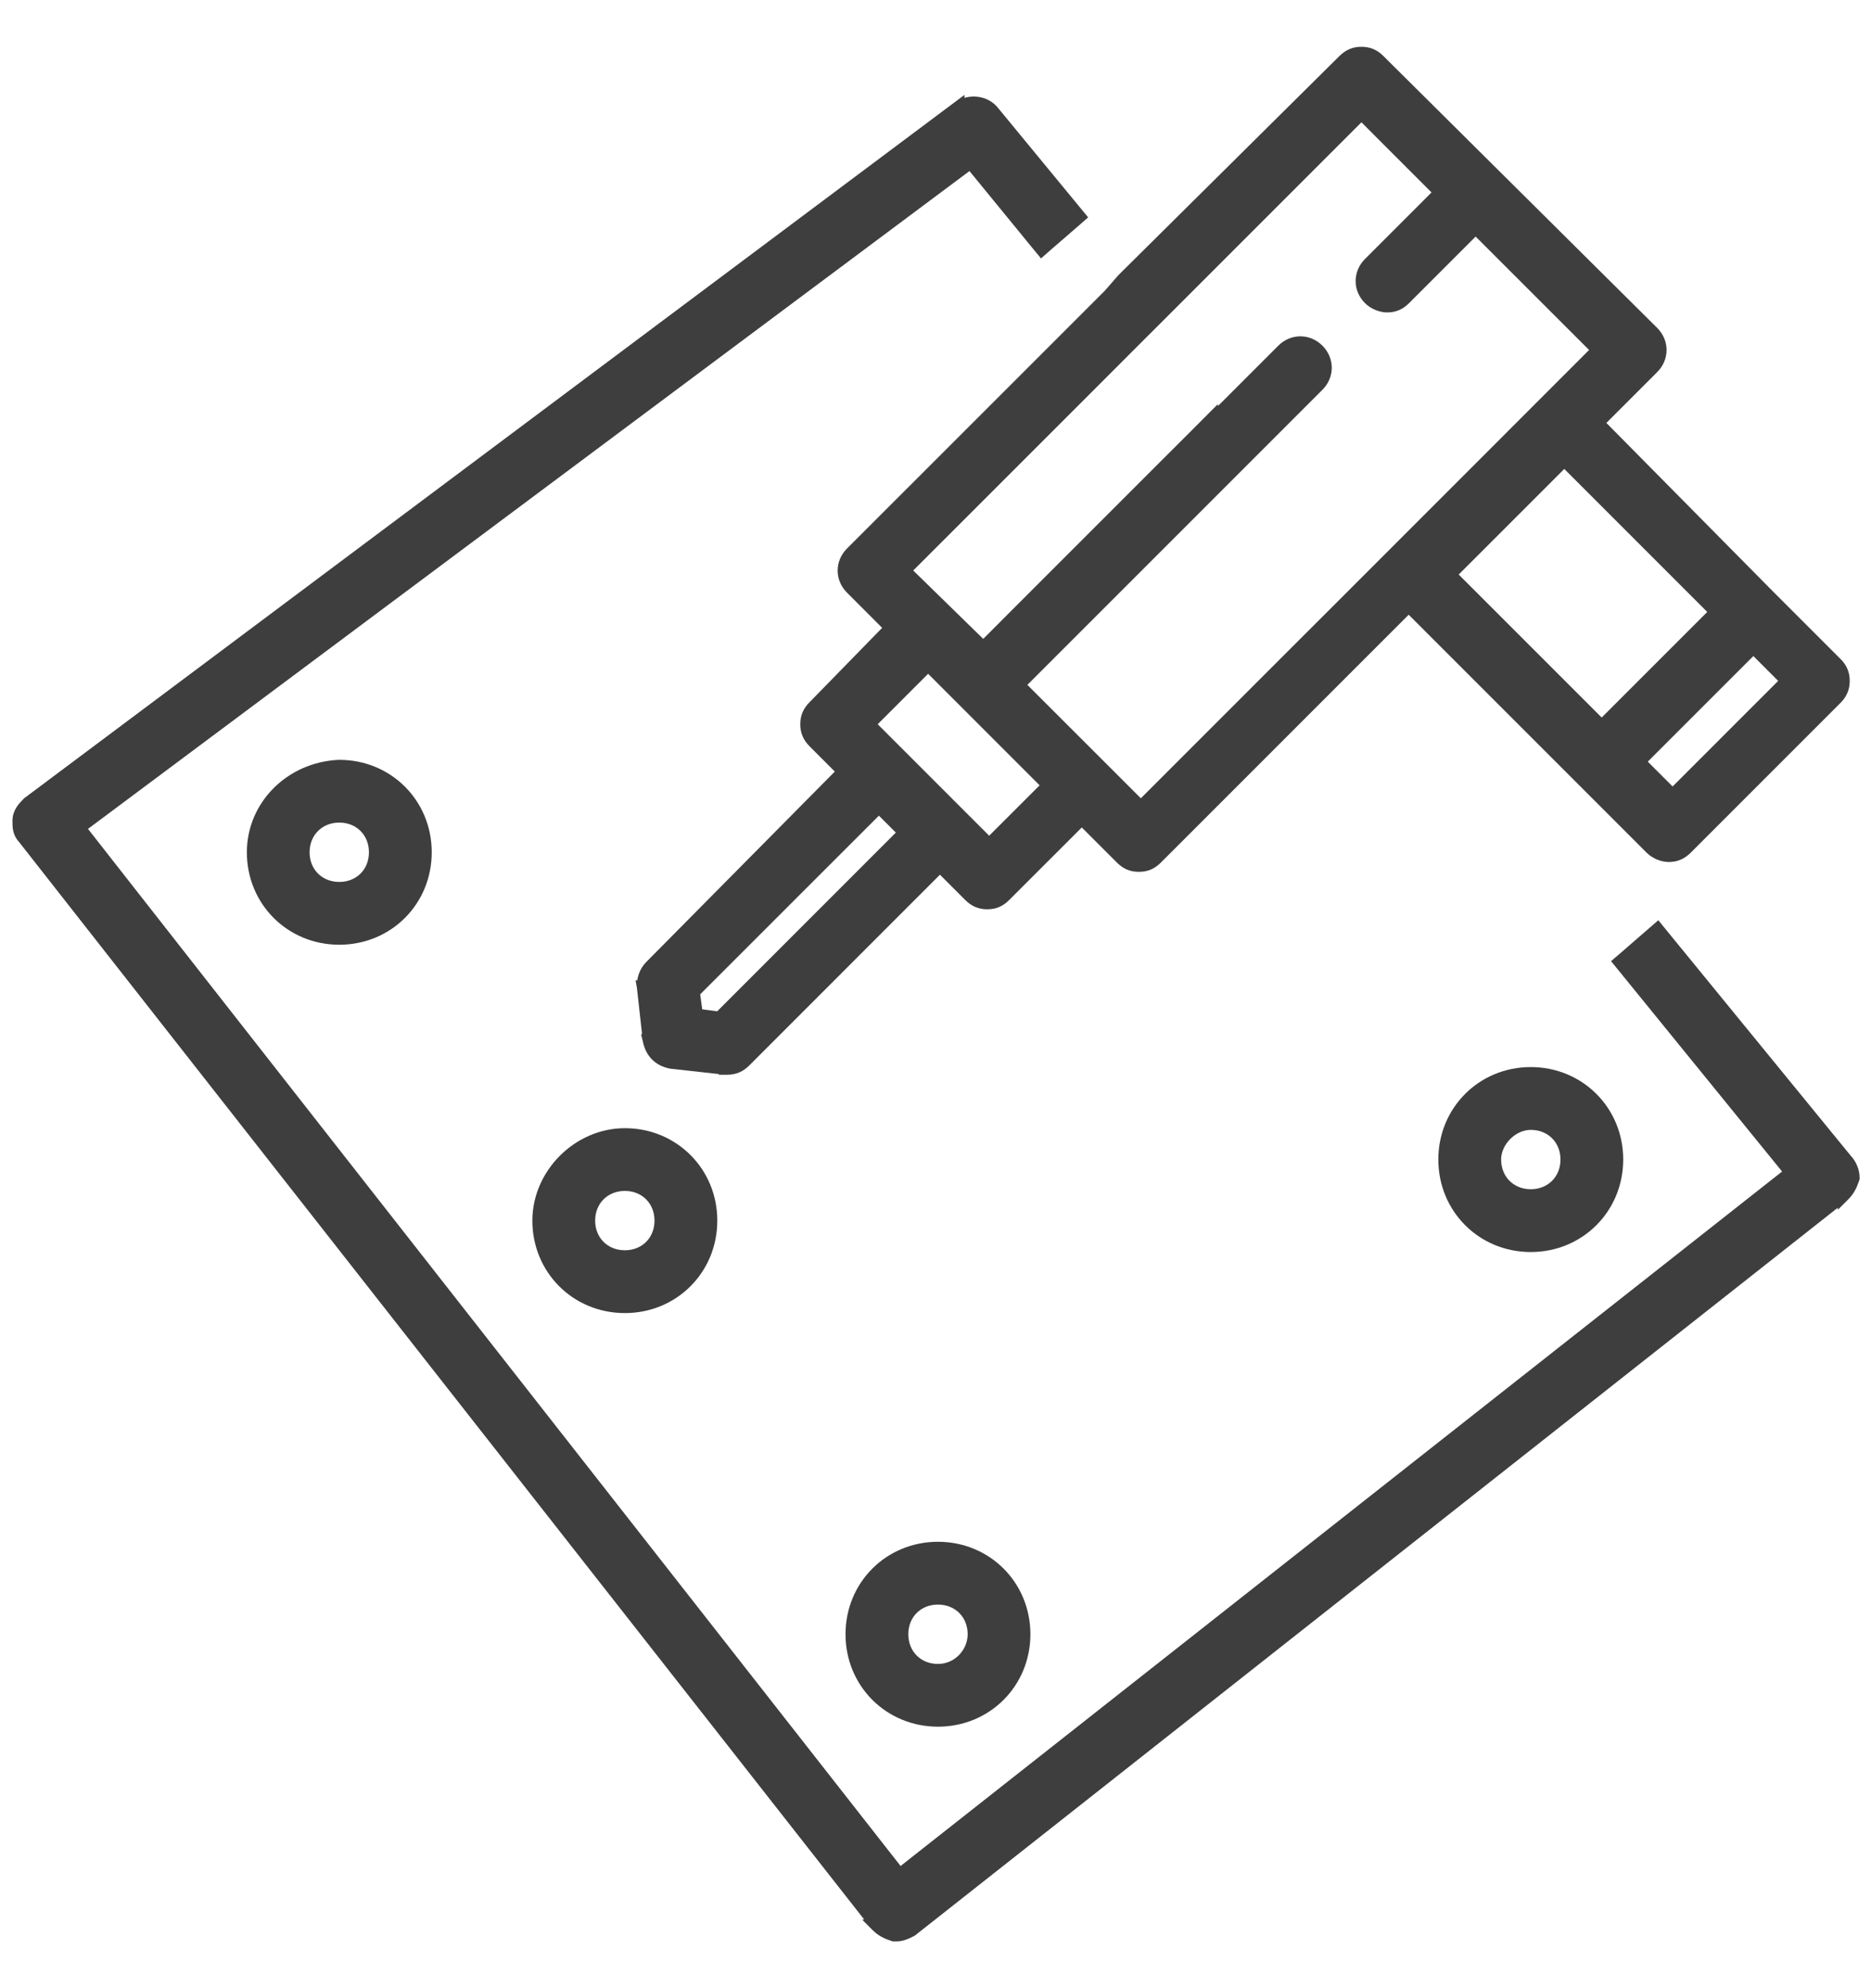 <svg width="32" height="34" viewBox="0 0 32 34" fill="none" xmlns="http://www.w3.org/2000/svg">
<path d="M5.803 13.094V13.094L5.798 13.094C4.974 13.13 4.322 13.776 4.322 14.575C4.322 15.405 4.973 16.056 5.803 16.056C6.633 16.056 7.284 15.405 7.284 14.575C7.284 13.745 6.633 13.094 5.803 13.094ZM5.803 15.182C5.454 15.182 5.195 14.924 5.195 14.575C5.195 14.226 5.454 13.967 5.803 13.967C6.152 13.967 6.41 14.226 6.41 14.575C6.41 14.924 6.152 15.182 5.803 15.182Z" fill="#3E3E3F" stroke="#3E3E3F" stroke-width="0.2"/>
<path d="M9.205 20.874C9.205 21.704 9.857 22.355 10.687 22.355C11.516 22.355 12.168 21.704 12.168 20.874C12.168 20.044 11.516 19.393 10.687 19.393C9.89 19.393 9.205 20.077 9.205 20.874ZM10.687 21.481C10.338 21.481 10.079 21.223 10.079 20.874C10.079 20.525 10.338 20.266 10.687 20.266C11.036 20.266 11.294 20.525 11.294 20.874C11.294 21.223 11.036 21.481 10.687 21.481Z" fill="#3E3E3F" stroke="#3E3E3F" stroke-width="0.2"/>
<path d="M16.042 26.466C15.213 26.466 14.561 27.117 14.561 27.947C14.561 28.777 15.213 29.428 16.042 29.428C16.872 29.428 17.523 28.777 17.523 27.947C17.523 27.117 16.872 26.466 16.042 26.466ZM16.042 28.555C15.693 28.555 15.435 28.296 15.435 27.947C15.435 27.598 15.693 27.34 16.042 27.34C16.391 27.34 16.65 27.598 16.65 27.947C16.65 28.266 16.388 28.555 16.042 28.555Z" fill="#3E3E3F" stroke="#3E3E3F" stroke-width="0.2"/>
<path d="M27.662 19.829C27.662 19 27.011 18.348 26.181 18.348C25.351 18.348 24.7 19 24.7 19.829C24.7 20.659 25.351 21.311 26.181 21.311C27.011 21.311 27.662 20.659 27.662 19.829ZM26.181 19.222C26.53 19.222 26.789 19.48 26.789 19.829C26.789 20.178 26.53 20.437 26.181 20.437C25.832 20.437 25.574 20.178 25.574 19.829C25.574 19.514 25.866 19.222 26.181 19.222Z" fill="#3E3E3F" stroke="#3E3E3F" stroke-width="0.2"/>
<path d="M10.991 16.865H10.99L10.992 16.876L11.093 17.786L11.092 17.786L11.094 17.794C11.114 17.894 11.155 17.98 11.223 18.048C11.29 18.115 11.376 18.156 11.476 18.176L11.476 18.176L11.484 18.177L12.394 18.278L12.394 18.279H12.405H12.438C12.501 18.279 12.557 18.268 12.61 18.245C12.662 18.222 12.705 18.188 12.745 18.149L16.076 14.817L16.578 15.319C16.618 15.359 16.661 15.392 16.714 15.416C16.766 15.439 16.823 15.45 16.885 15.45C16.947 15.45 17.003 15.439 17.056 15.416C17.108 15.392 17.152 15.359 17.191 15.319L18.502 14.009L19.172 14.679C19.212 14.719 19.255 14.752 19.307 14.776C19.36 14.799 19.416 14.809 19.478 14.809C19.541 14.809 19.597 14.799 19.65 14.776C19.702 14.752 19.745 14.719 19.785 14.679L22.715 11.749L23.423 11.041L23.659 10.805L23.894 10.57L24.093 10.371L28.233 14.511C28.32 14.598 28.447 14.641 28.54 14.641C28.602 14.641 28.658 14.631 28.711 14.607C28.763 14.584 28.806 14.55 28.846 14.511L31.406 11.951C31.446 11.911 31.479 11.868 31.502 11.815C31.526 11.763 31.536 11.706 31.536 11.644C31.536 11.582 31.526 11.526 31.502 11.473C31.479 11.421 31.446 11.377 31.406 11.338L30.227 10.159L30.227 10.159L27.333 7.232L28.273 6.292C28.447 6.118 28.447 5.853 28.273 5.679L28.273 5.679L23.591 1.03C23.591 1.03 23.591 1.03 23.591 1.03C23.552 0.991 23.508 0.957 23.456 0.934C23.403 0.91 23.347 0.9 23.285 0.9C23.223 0.9 23.166 0.91 23.114 0.934C23.061 0.957 23.018 0.991 22.978 1.03C22.978 1.03 22.978 1.03 22.978 1.03L19.206 4.769L19.206 4.769L19.201 4.774L18.968 5.041L18.734 5.275L18.027 5.982L14.557 9.451C14.383 9.625 14.383 9.891 14.557 10.064L15.228 10.736L13.917 12.079C13.917 12.079 13.917 12.079 13.917 12.079C13.877 12.119 13.844 12.162 13.821 12.214C13.797 12.267 13.787 12.323 13.787 12.385C13.787 12.447 13.797 12.504 13.821 12.556C13.844 12.609 13.878 12.652 13.917 12.692L14.419 13.194L11.121 16.525C11.121 16.525 11.121 16.525 11.121 16.525C11.031 16.616 10.991 16.744 10.991 16.865ZM20.728 7.155L20.728 7.154L20.721 7.161L20.486 7.397L19.778 8.104L17.454 10.428L16.817 11.066L15.477 9.757L18.606 6.629L19.313 5.921L19.549 5.685L19.785 5.45L23.285 1.95L24.625 3.291L23.989 3.927L23.416 4.5C23.242 4.674 23.242 4.939 23.416 5.113C23.503 5.2 23.631 5.243 23.723 5.243C23.785 5.243 23.841 5.233 23.894 5.209C23.946 5.186 23.99 5.152 24.029 5.113L24.602 4.54L25.238 3.904L27.32 5.985L23.383 9.923L23.147 10.159L22.911 10.395L22.203 11.102L19.512 13.793L17.43 11.712L18.067 11.075L20.324 8.818L21.031 8.111L21.267 7.875L21.503 7.639L22.547 6.595C22.721 6.421 22.721 6.156 22.547 5.982C22.373 5.808 22.108 5.808 21.934 5.982L20.927 6.989L20.728 7.155ZM28.607 13.591L28.041 13.025L29.988 11.078L30.554 11.644L28.607 13.591ZM29.341 10.465L27.394 12.412L24.807 9.825L26.754 7.878L29.341 10.465ZM16.918 14.433L16.416 13.931L15.372 12.887L14.87 12.385L15.874 11.381L17.922 13.43L16.918 14.433ZM15.463 14.238L12.302 17.4L11.921 17.349L11.87 16.968L15.032 13.807L15.463 14.238Z" fill="#3E3E3F" stroke="#3E3E3F" stroke-width="0.2"/>
<path d="M18.41 3.631L16.997 1.915C16.86 1.735 16.6 1.701 16.395 1.824L16.395 1.823L16.387 1.829L0.488 13.72L0.482 13.724L0.477 13.729C0.475 13.732 0.472 13.734 0.47 13.737C0.408 13.799 0.313 13.893 0.313 14.036C0.313 14.039 0.313 14.042 0.313 14.045C0.313 14.139 0.313 14.242 0.405 14.338L14.987 32.927L14.986 32.927L14.995 32.936C15.077 33.018 15.161 33.059 15.27 33.095L15.285 33.1H15.302H15.335C15.427 33.1 15.513 33.057 15.574 33.026L15.582 33.022L15.591 33.017L15.599 33.011L31.532 20.447L31.532 20.448L31.541 20.439C31.623 20.357 31.663 20.273 31.7 20.164L31.705 20.149V20.133C31.705 20.042 31.663 19.917 31.578 19.83L28.415 15.96L28.35 15.88L28.272 15.948L27.767 16.386L27.693 16.449L27.754 16.524L30.621 20.05L15.386 32.051L1.363 14.156L16.598 2.788L17.75 4.196L17.816 4.276L17.893 4.208L18.399 3.77L18.472 3.706L18.41 3.631Z" fill="#3E3E3F" stroke="#3E3E3F" stroke-width="0.2"/>
</svg>
